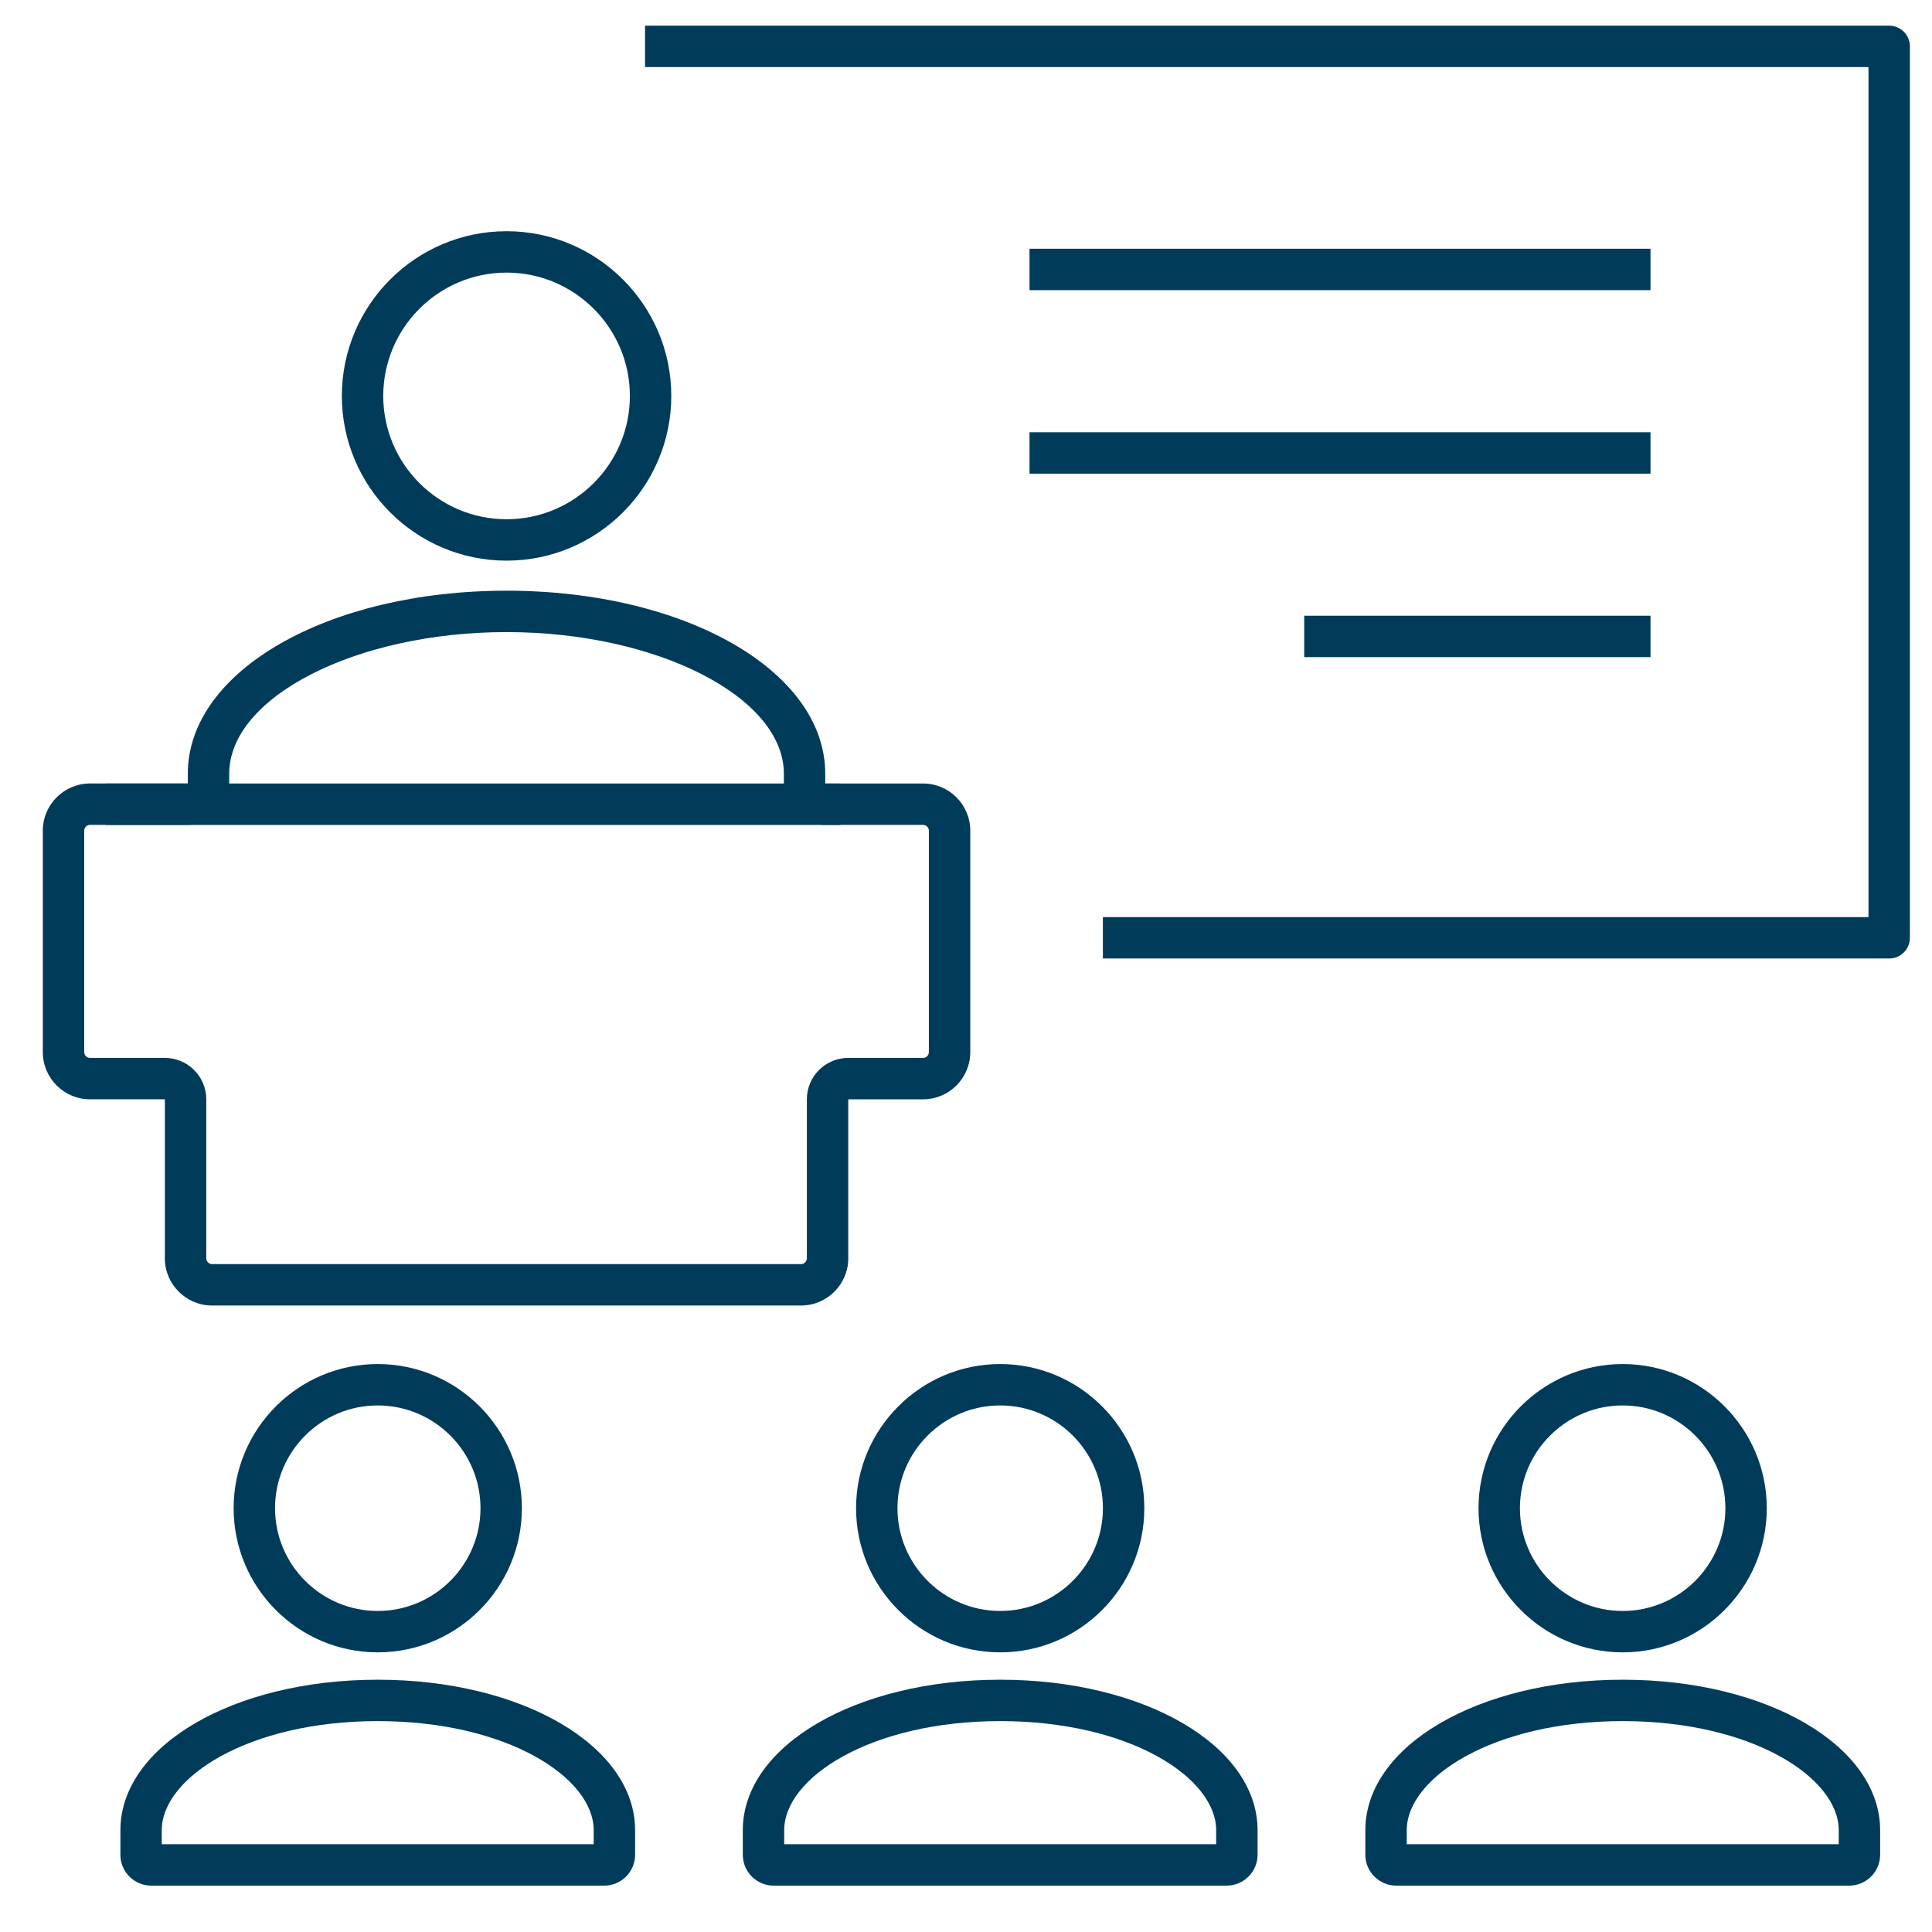 <?xml version="1.0" encoding="utf-8"?>
<!-- Generator: Adobe Illustrator 16.2.0, SVG Export Plug-In . SVG Version: 6.00 Build 0)  -->
<!DOCTYPE svg PUBLIC "-//W3C//DTD SVG 1.1//EN" "http://www.w3.org/Graphics/SVG/1.1/DTD/svg11.dtd">
<svg version="1.1" id="Layer_1" xmlns="http://www.w3.org/2000/svg" xmlns:xlink="http://www.w3.org/1999/xlink" x="0px" y="0px"
	 width="70px" height="70px" viewBox="0 0 70 70" enable-background="new 0 0 70 70" xml:space="preserve">
<g>
	<path fill="none" stroke="#003C5A" stroke-width="1.5" stroke-linejoin="round" stroke-miterlimit="10" d="M23.371,1.68h45.078
		v32.298h-28.49"/>
	
		<line fill="none" stroke="#003C5A" stroke-width="1.5" stroke-linejoin="round" stroke-miterlimit="10" x1="37.301" y1="9.763" x2="59.801" y2="9.763"/>
	
		<line fill="none" stroke="#003C5A" stroke-width="1.5" stroke-linejoin="round" stroke-miterlimit="10" x1="37.301" y1="16.412" x2="59.801" y2="16.412"/>
	
		<line fill="none" stroke="#003C5A" stroke-width="1.5" stroke-linejoin="round" stroke-miterlimit="10" x1="47.254" y1="23.059" x2="59.801" y2="23.059"/>
	<g>
		<path fill="#003C5A" d="M18.353,22.902c5.446,0,10.048,2.35,10.048,5.131v0.355c0,0.829,0.671,1.5,1.5,1.5h3.546
			c0.113,0,0.208,0.096,0.208,0.209v8.024c0,0.113-0.095,0.209-0.208,0.209h-2.713c-0.829,0-1.5,0.672-1.5,1.5v5.762
			c0,0.113-0.096,0.209-0.209,0.209H7.683c-0.114,0-0.21-0.096-0.21-0.209V39.83c0-0.828-0.671-1.5-1.5-1.5H3.259
			c-0.113,0-0.208-0.096-0.208-0.209v-8.024c0-0.114,0.096-0.21,0.208-0.21h3.546c0.829,0,1.5-0.671,1.5-1.5v-0.354
			C8.305,25.251,12.906,22.902,18.353,22.902 M18.353,21.402c-6.477,0-11.548,2.912-11.548,6.631v0.354H3.259
			c-0.941,0.001-1.708,0.767-1.708,1.71v8.024c0,0.941,0.767,1.709,1.708,1.709h2.714v5.762c0,0.941,0.768,1.709,1.71,1.709h21.342
			c0.941,0,1.709-0.768,1.709-1.709V39.83h2.713c0.941,0,1.708-0.768,1.708-1.709v-8.024c0-0.943-0.767-1.709-1.708-1.709H29.9
			v-0.355C29.9,24.314,24.828,21.402,18.353,21.402L18.353,21.402z"/>
	</g>
	
		<line fill="none" stroke="#003C5A" stroke-width="1.5" stroke-linejoin="round" stroke-miterlimit="10" x1="3.825" y1="29.139" x2="30.45" y2="29.139"/>
	<g>
		<path fill="#003C5A" d="M18.353,9.877c2.464,0,4.469,2.005,4.469,4.469c0,2.463-2.005,4.467-4.469,4.467
			c-2.463,0-4.467-2.004-4.467-4.467C13.886,11.882,15.89,9.877,18.353,9.877 M18.353,8.377c-3.29,0-5.967,2.678-5.967,5.969
			c0,3.29,2.677,5.967,5.967,5.967c3.291,0,5.969-2.677,5.969-5.967C24.321,11.055,21.644,8.377,18.353,8.377L18.353,8.377z"/>
	</g>
	<g>
		<path fill="#003C5A" d="M13.686,50.922c2.053,0,3.723,1.67,3.723,3.723s-1.67,3.723-3.723,3.723c-2.052,0-3.721-1.67-3.721-3.723
			S11.634,50.922,13.686,50.922 M13.686,49.422c-2.879,0-5.221,2.344-5.221,5.223c0,2.881,2.342,5.223,5.221,5.223
			c2.88,0,5.223-2.342,5.223-5.223C18.908,51.766,16.565,49.422,13.686,49.422L13.686,49.422z"/>
	</g>
	<g>
		<path fill="#003C5A" d="M13.688,62.359c4.68,0,7.823,2.045,7.823,3.955v0.506H5.861v-0.506
			C5.861,64.404,9.006,62.359,13.688,62.359 M13.688,60.859c-5.231,0-9.326,2.396-9.326,5.455v0.887c0,0.617,0.5,1.119,1.118,1.119
			h16.412c0.618,0,1.119-0.502,1.119-1.119v-0.887C23.011,63.256,18.915,60.859,13.688,60.859L13.688,60.859z"/>
	</g>
	<g>
		<path fill="#003C5A" d="M36.239,50.922c2.052,0,3.722,1.67,3.722,3.723s-1.67,3.723-3.722,3.723c-2.052,0-3.722-1.67-3.722-3.723
			S34.187,50.922,36.239,50.922 M36.239,49.422c-2.88,0-5.222,2.344-5.222,5.223s2.342,5.223,5.222,5.223s5.222-2.342,5.222-5.223
			C41.461,51.766,39.119,49.422,36.239,49.422L36.239,49.422z"/>
	</g>
	<g>
		<path fill="#003C5A" d="M36.239,62.359c4.681,0,7.825,2.045,7.825,3.955v0.506H28.413v-0.506
			C28.413,64.404,31.558,62.359,36.239,62.359 M36.239,60.859c-5.229,0-9.326,2.396-9.326,5.455v0.887
			c0,0.617,0.501,1.119,1.119,1.119h16.413c0.617,0,1.119-0.502,1.119-1.119v-0.887C45.564,63.256,41.469,60.859,36.239,60.859
			L36.239,60.859z"/>
	</g>
	<g>
		<path fill="#003C5A" d="M58.793,50.922c2.052,0,3.721,1.67,3.721,3.723s-1.669,3.723-3.721,3.723c-2.053,0-3.723-1.67-3.723-3.723
			S56.74,50.922,58.793,50.922 M58.793,49.422c-2.881,0-5.223,2.344-5.223,5.223s2.342,5.223,5.223,5.223
			c2.879,0,5.221-2.344,5.221-5.223S61.672,49.422,58.793,49.422L58.793,49.422z"/>
	</g>
	<g>
		<path fill="#003C5A" d="M58.795,62.359c4.682,0,7.826,2.045,7.826,3.955v0.506H50.969v-0.506
			C50.969,64.404,54.113,62.359,58.795,62.359 M58.795,60.859c-5.23,0-9.326,2.396-9.326,5.455v0.887
			c0,0.617,0.502,1.119,1.121,1.119H67c0.619,0,1.121-0.502,1.121-1.119v-0.887C68.121,63.256,64.023,60.859,58.795,60.859
			L58.795,60.859z"/>
	</g>
</g>
</svg>
